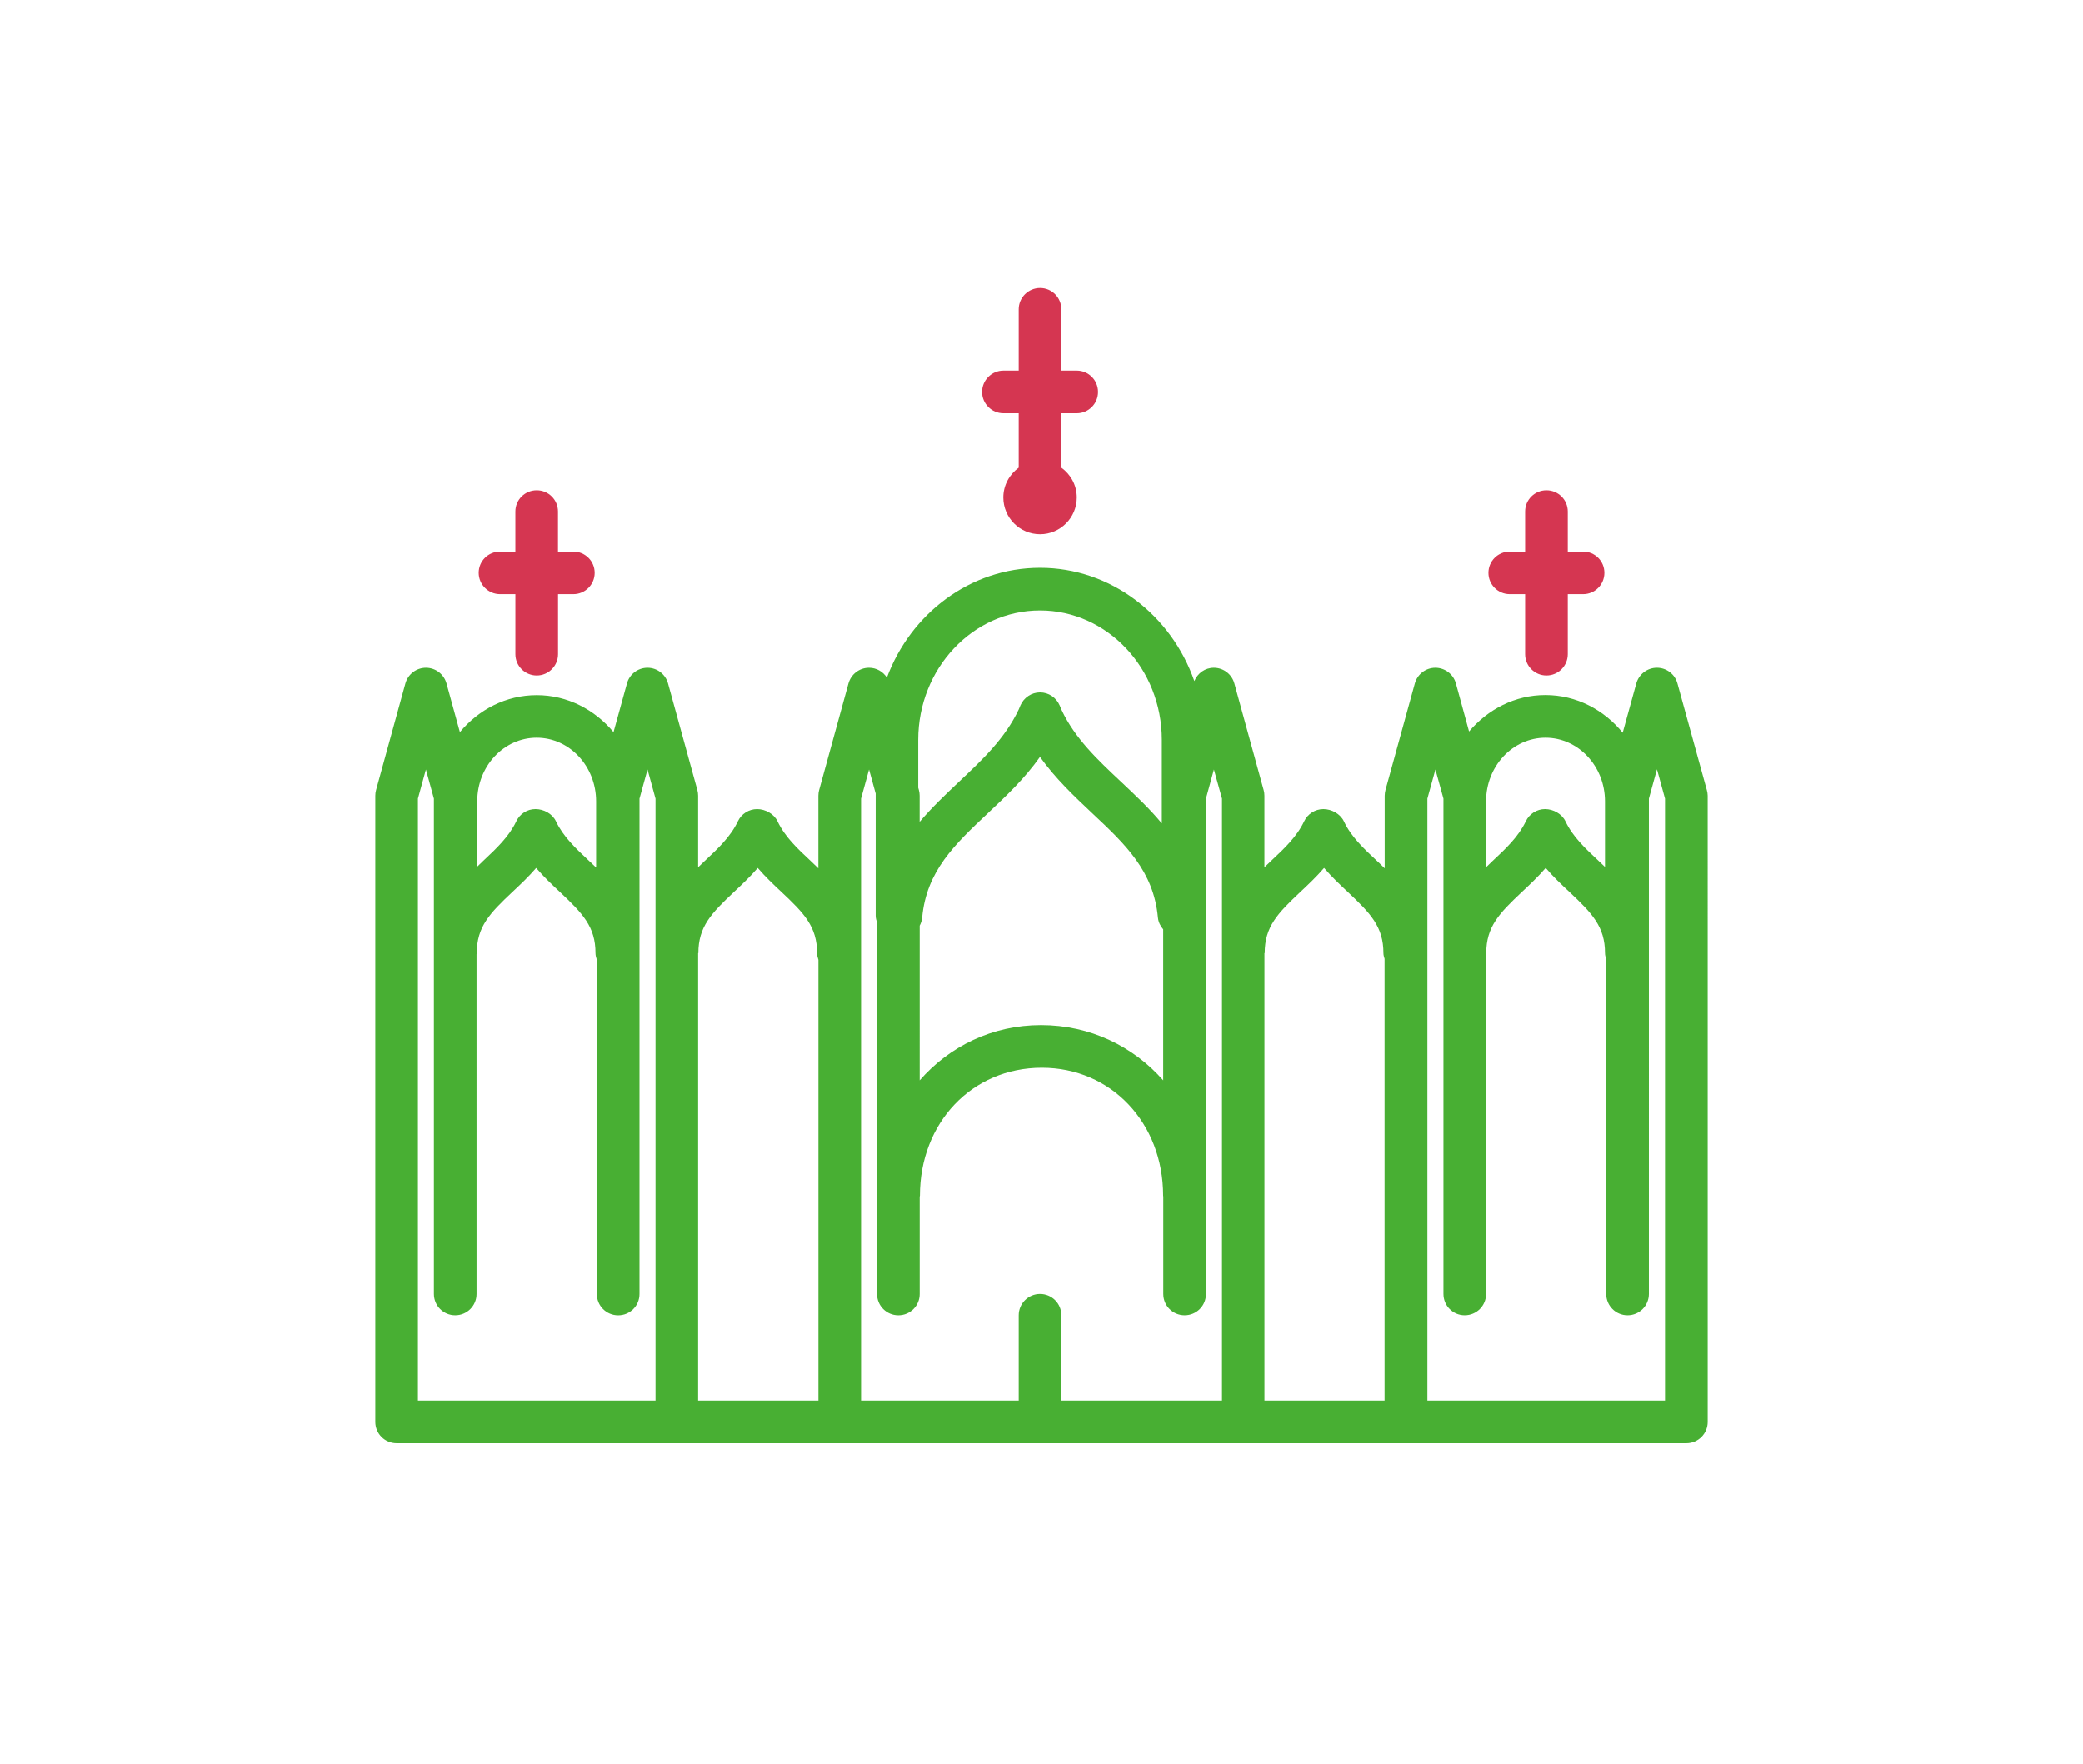 <?xml version="1.0" encoding="utf-8"?>
<!-- Generator: Adobe Illustrator 16.0.0, SVG Export Plug-In . SVG Version: 6.00 Build 0)  -->
<!DOCTYPE svg PUBLIC "-//W3C//DTD SVG 1.1//EN" "http://www.w3.org/Graphics/SVG/1.1/DTD/svg11.dtd">
<svg version="1.1" id="Layer_1" xmlns="http://www.w3.org/2000/svg" xmlns:xlink="http://www.w3.org/1999/xlink" x="0px" y="0px"
	 width="124px" height="105px" viewBox="0 0 124 105" enable-background="new 0 0 124 105" xml:space="preserve">
<path fill="#D53651" d="M59.733,24.602h0.91v3.239c-0.551,0.4-0.915,1.042-0.915,1.774c0,1.205,0.978,2.188,2.188,2.188
	c1.201,0,2.184-0.982,2.184-2.188c0-0.732-0.363-1.379-0.919-1.774v-3.239h0.919c0.701,0,1.265-0.569,1.265-1.269
	c0-0.701-0.563-1.27-1.265-1.27h-0.919v-3.648c0-0.7-0.563-1.269-1.265-1.269c-0.7,0-1.273,0.569-1.273,1.269v3.648h-0.91
	c-0.7,0-1.269,0.569-1.269,1.27C58.464,24.033,59.033,24.602,59.733,24.602z"/>
<path fill="#D53651" d="M89.876,35.369h0.915v3.571c0,0.701,0.568,1.27,1.269,1.27c0.701,0,1.27-0.568,1.27-1.27v-3.571h0.914
	c0.701,0,1.266-0.568,1.266-1.269c0-0.701-0.564-1.265-1.266-1.265h-0.914v-2.384c0-0.701-0.568-1.265-1.27-1.265
	c-0.7,0-1.269,0.563-1.269,1.265v2.384h-0.915c-0.7,0-1.269,0.563-1.269,1.265C88.607,34.801,89.176,35.369,89.876,35.369z"/>
<path fill="#D53651" d="M29.768,35.369h0.912v3.571c0,0.701,0.569,1.27,1.27,1.27c0.7,0,1.269-0.568,1.269-1.27v-3.571h0.912
	c0.701,0,1.269-0.568,1.269-1.269c0-0.701-0.568-1.265-1.269-1.265h-0.915v-2.384c0-0.701-0.566-1.265-1.267-1.265
	c-0.703,0-1.27,0.563-1.27,1.265v2.384h-0.914c-0.701,0-1.27,0.563-1.27,1.265C28.497,34.801,29.068,35.369,29.768,35.369z"/>
<path fill="#48AF33" d="M101.608,47.029l-1.751-6.347c-0.15-0.55-0.65-0.933-1.22-0.933c-0.572,0-1.073,0.383-1.228,0.933
	l-0.81,2.935c-1.11-1.36-2.748-2.243-4.6-2.243c-1.815,0-3.426,0.851-4.545,2.17l-0.782-2.856c-0.15-0.555-0.655-0.938-1.224-0.938
	s-1.073,0.383-1.224,0.938l-1.747,6.342c-0.027,0.109-0.046,0.223-0.046,0.336v4.322c-0.154-0.155-0.309-0.301-0.464-0.446
	c-0.791-0.736-1.537-1.438-1.965-2.352c-0.209-0.441-0.728-0.728-1.22-0.728c-0.491,0-0.937,0.286-1.146,0.728
	c-0.432,0.914-1.178,1.615-1.965,2.352c-0.137,0.128-0.264,0.255-0.4,0.383v-4.259c0-0.113-0.014-0.227-0.045-0.336l-1.743-6.342
	c-0.149-0.555-0.65-0.938-1.224-0.938c-0.519,0-0.964,0.323-1.16,0.792c-1.369-3.922-4.963-6.742-9.185-6.742
	c-4.153,0-7.697,2.721-9.119,6.537c-0.229-0.359-0.623-0.587-1.064-0.587c-0.571,0-1.071,0.383-1.224,0.938l-1.745,6.342
	c-0.03,0.109-0.045,0.223-0.045,0.336v4.322c-0.155-0.155-0.312-0.301-0.466-0.446c-0.79-0.736-1.533-1.438-1.965-2.352
	c-0.209-0.441-0.726-0.728-1.217-0.728c-0.492,0-0.938,0.286-1.146,0.728c-0.432,0.914-1.178,1.615-1.965,2.352
	c-0.132,0.128-0.266,0.255-0.4,0.383v-4.259c0-0.113-0.016-0.227-0.045-0.336l-1.745-6.342c-0.152-0.555-0.653-0.938-1.224-0.938
	s-1.074,0.383-1.224,0.938l-0.798,2.894c-1.115-1.338-2.741-2.202-4.572-2.202c-1.833,0-3.462,0.864-4.574,2.202l-0.796-2.894
	c-0.152-0.555-0.653-0.938-1.224-0.938s-1.074,0.383-1.226,0.938l-1.745,6.342c-0.03,0.109-0.045,0.228-0.045,0.336v37.271
	c0,0.705,0.568,1.27,1.269,1.27h76.779c0.7,0,1.27-0.564,1.27-1.27V47.365C101.654,47.252,101.641,47.139,101.608,47.029z
	 M92.006,43.913c1.946,0,3.539,1.696,3.539,3.789v3.903c-0.132-0.123-0.255-0.246-0.383-0.364c-0.791-0.736-1.537-1.438-1.97-2.352
	c-0.209-0.441-0.723-0.728-1.214-0.728s-0.938,0.286-1.146,0.728c-0.437,0.914-1.179,1.615-1.97,2.352
	c-0.132,0.128-0.265,0.255-0.396,0.383v-3.922C88.466,45.609,90.049,43.913,92.006,43.913z M54.748,55.1
	c0.078-0.146,0.132-0.31,0.148-0.482c0.252-2.771,1.947-4.363,3.91-6.21c1.078-1.015,2.184-2.052,3.103-3.353
	c0.924,1.292,2.029,2.334,3.111,3.353c1.966,1.843,3.658,3.439,3.912,6.21c0.027,0.272,0.146,0.505,0.314,0.7v8.989
	c-1.779-2.024-4.35-3.289-7.274-3.289c-2.897,0-5.454,1.261-7.224,3.289V55.1z M61.913,36.339c3.998,0,7.251,3.452,7.251,7.697
	v4.977c-0.737-0.888-1.574-1.675-2.406-2.457c-1.42-1.333-2.762-2.593-3.558-4.285l-0.118-0.277c-0.2-0.469-0.66-0.778-1.169-0.778
	c-0.505,0-0.969,0.31-1.169,0.778l-0.096,0.231c-0.823,1.738-2.161,2.994-3.583,4.331c-0.796,0.756-1.604,1.52-2.32,2.366v-1.557
	c0-0.113-0.016-0.227-0.045-0.336l-0.039-0.137v-2.856C54.664,39.791,57.914,36.339,61.913,36.339z M31.947,43.913
	c1.952,0,3.539,1.696,3.539,3.789v3.939c-0.141-0.132-0.284-0.269-0.423-0.4c-0.789-0.736-1.533-1.438-1.968-2.352
	c-0.209-0.446-0.723-0.728-1.217-0.728c-0.491,0-0.935,0.281-1.144,0.728c-0.435,0.914-1.181,1.615-1.967,2.352
	c-0.119,0.109-0.237,0.228-0.357,0.346v-3.89C28.408,45.609,29.996,43.913,31.947,43.913z M24.878,83.368v-35.83l0.475-1.732
	l0.476,1.732v29.483c0,0.705,0.569,1.27,1.269,1.27c0.701,0,1.27-0.564,1.27-1.27V56.801c0.002-0.022,0.014-0.036,0.014-0.063
	c0-1.574,0.767-2.37,2.122-3.645c0.462-0.432,0.955-0.896,1.413-1.428c0.455,0.532,0.948,0.996,1.41,1.428
	c1.355,1.274,2.125,2.07,2.122,3.645c0,0.141,0.039,0.268,0.08,0.396v19.889c0,0.705,0.569,1.27,1.27,1.27
	c0.703,0,1.269-0.564,1.269-1.27V47.538l0.478-1.732l0.476,1.732v35.83H24.878z M41.558,83.368V56.737h0.014
	c0-1.574,0.766-2.37,2.122-3.645c0.461-0.432,0.955-0.896,1.413-1.428c0.455,0.532,0.948,0.996,1.408,1.428
	c1.358,1.274,2.125,2.07,2.125,3.645c0,0.141,0.039,0.268,0.08,0.396v26.235H41.558z M63.182,83.368v-5.077
	c0-0.7-0.563-1.27-1.269-1.27c-0.701,0-1.27,0.569-1.27,1.27v5.077h-9.385v-35.83l0.476-1.732l0.394,1.433v7.27
	c0,0.141,0.039,0.277,0.082,0.409v22.104c0,0.705,0.568,1.27,1.269,1.27s1.269-0.564,1.269-1.27V71.23
	c0.002-0.018,0.014-0.036,0.014-0.059c0-4.34,3.098-7.615,7.26-7.615c4.117,0,7.22,3.275,7.22,7.615
	c0,0.022,0.009,0.041,0.009,0.059v5.791c0,0.705,0.569,1.27,1.27,1.27c0.705,0,1.27-0.564,1.27-1.27V47.538l0.473-1.732l0.482,1.732
	v35.83H63.182z M75.273,83.368V56.737h0.014c0-1.574,0.769-2.37,2.125-3.645c0.459-0.432,0.955-0.896,1.41-1.428
	c0.455,0.532,0.95,0.996,1.41,1.428c1.355,1.274,2.124,2.07,2.124,3.645c0,0.122,0.036,0.228,0.068,0.336v26.295H75.273z
	 M99.116,83.368H84.973v-35.83l0.478-1.732l0.478,1.732v0.164v8.443v20.876c0,0.701,0.564,1.27,1.265,1.27
	c0.705,0,1.273-0.568,1.273-1.27V56.737h0.01c0-1.574,0.769-2.37,2.124-3.645c0.46-0.432,0.955-0.896,1.415-1.428
	c0.455,0.532,0.946,0.996,1.41,1.428c1.355,1.274,2.12,2.07,2.12,3.645c0,0.127,0.036,0.236,0.072,0.35v19.931
	c0,0.705,0.569,1.273,1.27,1.273c0.705,0,1.27-0.568,1.27-1.273V47.538l0.481-1.746l0.479,1.746V83.368L99.116,83.368z"/>
</svg>
